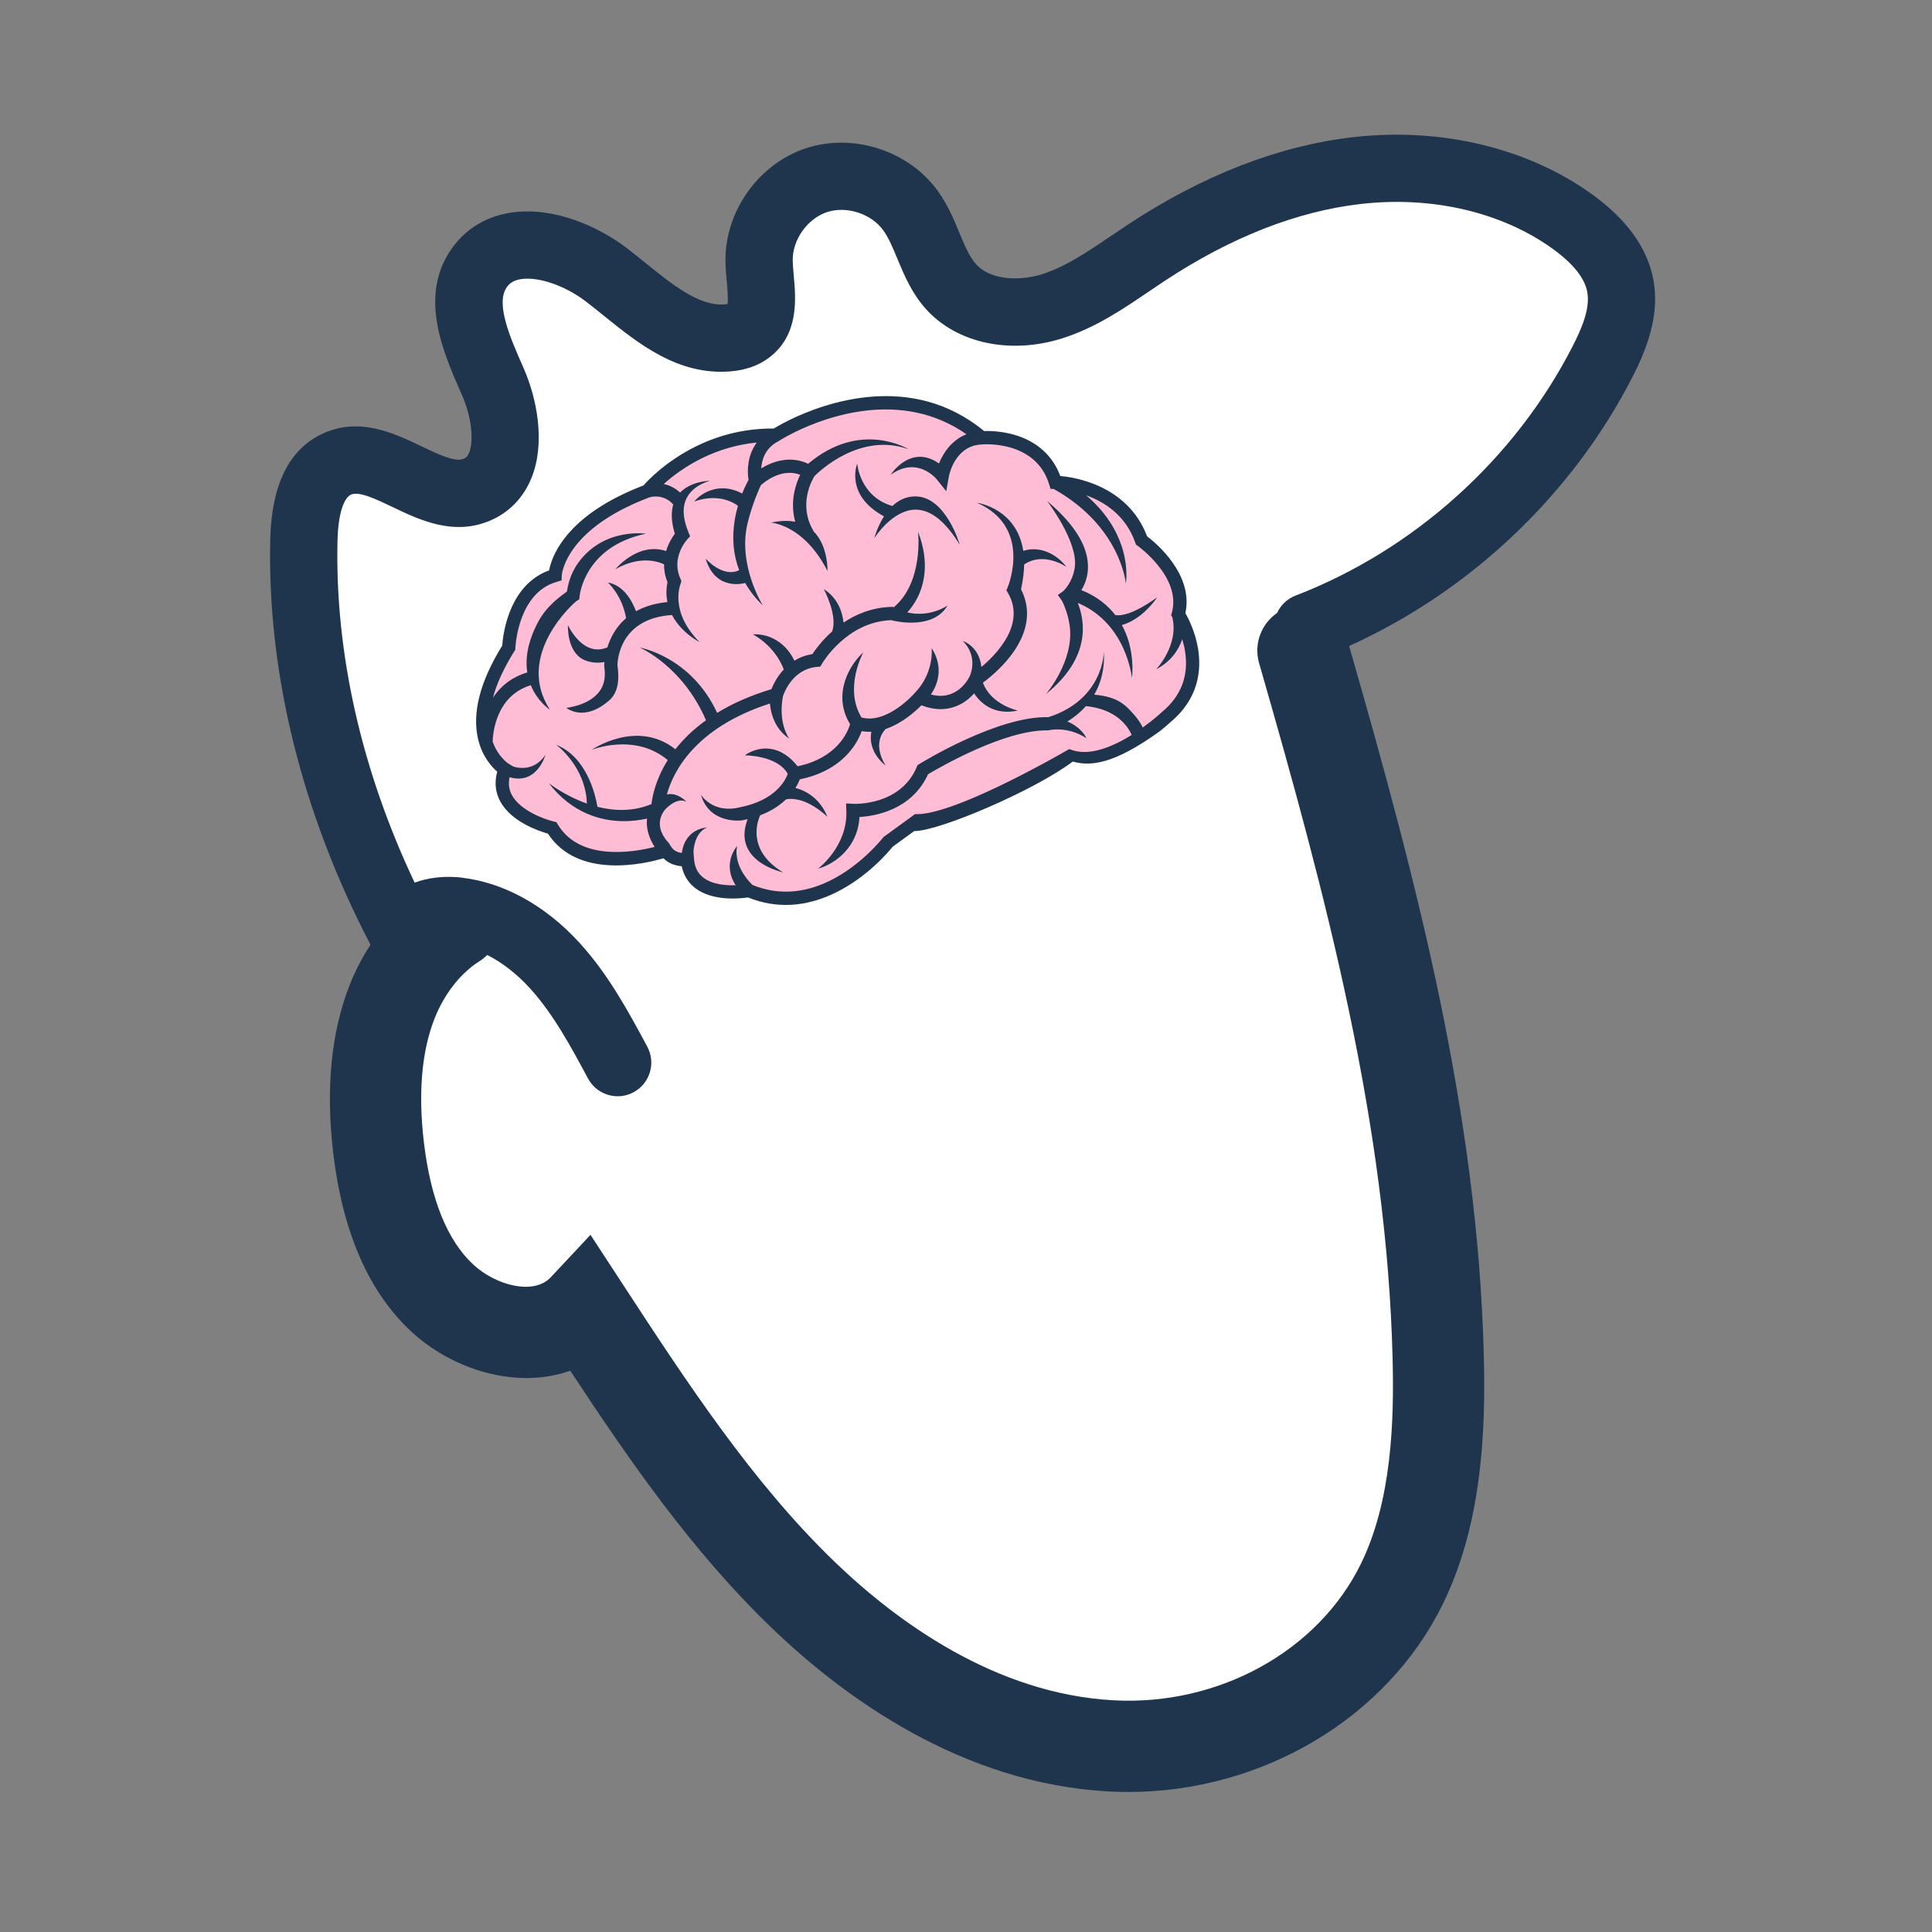<svg xmlns="http://www.w3.org/2000/svg" viewBox="0 0 170.079 170.079">
<rect x="0" y="0" width="170.079" height="170.079" fill="#808080" stroke="none"/>
<g>
	<path clip-path="url(#SVGID_2_)" fill="#FFFFFF" d="M114.849,55.67c2.327,9.693,4.653,19.387,6.98,29.08
		c2.091,8.714,4.193,17.494,4.561,26.447c0.321,7.843-0.706,15.74-3.025,23.24c-2.387,7.722-6.864,15.673-14.519,18.269
		c-3.193,1.083-6.659,1.115-10.006,0.697c-10.2-1.273-19.554-6.599-27.269-13.394c-7.716-6.794-15.156-16.19-21.374-24.377
		c-2.207,0.991-4.684,2.002-6.972,1.215c-1.788-0.614-3.038-2.196-4.184-3.7c-2.707-3.554-5.527-7.405-5.758-11.866
		c-0.058-1.113,0.052-2.229,0.161-3.34c0.403-4.103,2.628-9.985,1.896-14.042c-1.657-9.176-4.254-18.182-7.737-26.831
		c-1.03-2.557-2.154-5.159-2.233-7.915c-0.079-2.756,1.162-5.753,3.683-6.867c1.404-0.62,2.998-0.587,4.532-0.542
		c3.431,0.099,6.862,0.198,10.293,0.298c-1.005-5.065-1.66-10.199-1.961-15.354c-0.066-1.141-0.07-2.414,0.7-3.258
		c0.911-0.999,2.478-0.948,3.815-0.743c5.503,0.846,10.795,3.025,15.298,6.298c2.036,1.48,5.406-2.514,5.71-5.012
		c0.303-2.498-0.008-5.406,1.817-7.139c2.2-2.089,5.941-0.855,8.143,1.231s3.753,4.904,6.356,6.461
		c3.039,1.817,6.942,1.523,10.266,0.302c3.323-1.22,6.27-3.263,9.403-4.913c6.354-3.344,13.554-5.065,20.732-4.955
		c7.492,0.115,16.234,3.536,17.631,10.897c1.017,5.347-2.327,10.519-5.992,14.542C130.037,46.723,122.563,51.976,114.849,55.67"/>
	<path clip-path="url(#SVGID_2_)" fill="#1E354D" d="M145.546,24.595c-0.52-2.742-2.307-5.242-5.313-7.431
		c-5.674-4.131-13.381-5.984-21.147-5.084c-6.541,0.758-13.203,3.348-19.803,7.698c-0.487,0.322-0.974,0.652-1.46,0.982
		c-2.06,1.398-4.006,2.719-6.089,3.379c-1.873,0.595-4.488,0.574-5.802-0.873c-0.592-0.653-1.001-1.636-1.474-2.774
		c-0.483-1.163-1.03-2.481-1.913-3.699c-2.57-3.543-7.45-5.115-11.606-3.738c-4.155,1.377-7.13,5.554-7.074,9.932
		c0.008,0.619,0.062,1.22,0.115,1.8c0.053,0.593,0.139,1.537,0.067,1.979c-0.057,0.011-0.134,0.021-0.231,0.029
		c-2.242,0.18-4.534-1.665-6.952-3.616c-0.562-0.454-1.144-0.923-1.73-1.37c-2.423-1.845-6.337-3.629-10.062-3.104
		c-2.152,0.304-3.947,1.348-5.188,3.018c-3.112,4.188-0.909,9.202,0.7,12.864l0.105,0.237c0.796,1.816,1.053,3.93,0.611,5.027
		c-0.151,0.375-0.324,0.473-0.489,0.541c-0.757,0.313-2.256-0.405-3.706-1.1c-2.423-1.161-5.439-2.606-8.675-1.128
		c-2.965,1.353-4.525,4.481-4.637,9.297c-0.274,11.798,2.78,24.127,8.824,35.704c-0.704,1.087-1.321,2.252-1.813,3.492
		c-1.652,4.159-2.144,9.168-1.463,14.889c0.826,6.922,3.122,12.184,6.825,15.637c3.67,3.423,9.332,5.156,14.036,3.483
		c5.213,7.923,10.735,15.899,17.688,22.6c6.441,6.208,16.83,13.753,29.736,14.441c0.571,0.031,1.14,0.046,1.708,0.046
		c11.793-0.001,22.775-6.509,27.695-16.571c3.485-7.129,3.753-15.362,3.599-21.739c-0.521-21.368-5.887-41.802-11.861-62.575
		c10.627-4.796,19.621-13.291,24.935-23.665C144.882,30.897,146.158,27.835,145.546,24.595 M138.432,30.503
		c-5.086,9.929-13.973,17.922-24.384,21.93c-0.75,0.289-1.313,0.852-1.623,1.528c-1.385,0.954-2.074,2.716-1.583,4.42
		c5.906,20.494,11.25,40.601,11.753,61.257c0.133,5.463-0.063,12.447-2.784,18.014c-3.759,7.689-12.508,12.525-21.756,12.032
		c-10.436-0.559-19.132-6.945-24.59-12.205c-7.26-6.996-13.067-15.889-18.684-24.488l-2.8-4.286l-3.498,3.739
		c-1.497,1.601-4.844,0.721-6.837-1.138c-2.276-2.123-3.731-5.728-4.326-10.712c-0.521-4.378-0.201-8.068,0.952-10.973
		c0.848-2.135,2.277-3.955,3.923-4.993c0.259-0.163,0.489-0.353,0.697-0.56c1.301,0.66,2.573,1.635,3.734,2.904
		c2.071,2.264,3.632,5.167,5.142,7.974c0.534,0.994,1.555,1.559,2.609,1.559c0.474,0,0.954-0.113,1.4-0.354
		c1.44-0.774,1.979-2.569,1.205-4.009c-1.681-3.126-3.42-6.358-5.988-9.167c-2.973-3.25-6.611-5.261-10.287-5.705
		c-0.132-0.022-0.264-0.038-0.398-0.046c-0.007-0.001-0.015-0.002-0.022-0.003c-0.006-0.001-0.013,0-0.019-0.001
		c-0.058-0.003-0.116-0.005-0.174-0.006c-1.18-0.079-2.442,0.066-3.593,0.485c-4.679-9.879-7.019-20.216-6.789-30.102
		c0.061-2.618,0.648-3.808,1.176-4.049c0.717-0.328,2.213,0.389,3.659,1.082c2.375,1.137,5.329,2.552,8.525,1.232
		c1.718-0.71,3.005-2.024,3.72-3.801c1.248-3.099,0.466-6.999-0.682-9.617l-0.105-0.24c-1.082-2.462-2.428-5.526-1.369-6.951
		c0.196-0.265,0.518-0.582,1.265-0.688c1.531-0.217,3.853,0.587,5.646,1.953c0.52,0.396,1.044,0.819,1.599,1.267
		c3.064,2.471,6.541,5.277,11.136,4.91c1.364-0.108,2.523-0.52,3.444-1.225c2.622-2.007,2.338-5.143,2.15-7.218
		c-0.044-0.49-0.085-0.953-0.091-1.344c-0.023-1.806,1.302-3.667,3.017-4.235c1.714-0.568,3.889,0.131,4.95,1.594
		c0.475,0.655,0.846,1.548,1.238,2.494c0.598,1.439,1.276,3.07,2.558,4.483c2.712,2.987,7.414,3.983,11.975,2.537
		c2.906-0.921,5.305-2.55,7.625-4.125c0.464-0.315,0.927-0.629,1.394-0.937c5.818-3.835,11.613-6.109,17.226-6.76
		c6.305-0.73,12.495,0.723,16.982,3.989c1.747,1.273,2.751,2.533,2.979,3.745C140.006,27.16,139.229,28.948,138.432,30.503"/>
	<path clip-path="url(#SVGID_2_)" fill="#FFBDD5" d="M100.488,47.573c-1.751-5.023-7.572-5.111-7.572-5.111
		c-1.35-4.409-6.483-3.921-6.483-3.921c-8.007-6.825-18.16-0.23-18.16-0.23c-7.165-0.139-11.278,4.917-11.278,4.917
		c-8.047,3.029-8.123,7.426-8.123,7.426c-3.919,1.108-4.084,6.36-4.084,6.36c-4.951,7.9-0.331,10.706-0.331,10.706
		c-1.457,3.857,4.152,5.165,4.152,5.165c2.732,4.542,10.001,1.995,10.001,1.995c0.629,0.98,1.907,0.789,1.907,0.789
		c0.296,3.708,5.394,2.732,5.394,2.732c6.777,2.865,12.267-4.286,12.267-4.286l2.564-1.864c0,0,2.619,0.626,13.54-5.546
		c0,0,3.211,1.031,7.132-2.536c0.757-0.578,1.229-1.024,1.229-1.024c4.55-3.749,1.088-9.078,1.088-9.078
		C104.69,50.524,100.488,47.573,100.488,47.573"/>
	<path clip-path="url(#SVGID_2_)" fill="#1F354D" d="M100.977,47.208c-0.798-2.133-2.427-3.728-4.72-4.618
		c-1.226-0.476-2.337-0.634-2.915-0.686c-0.671-1.791-2.049-3.037-4.008-3.616c-1.17-0.346-2.233-0.359-2.704-0.343
		c-6.421-5.299-14.104-2.454-17.129-0.972c-0.679,0.333-1.16,0.612-1.391,0.752c-2.372-0.019-4.662,0.504-6.811,1.556
		c-2.641,1.294-4.237,2.983-4.651,3.454c-0.701,0.268-1.369,0.558-1.989,0.861c-5.089,2.493-6.113,5.508-6.319,6.616
		c-0.179,0.066-0.354,0.14-0.522,0.222c-3.106,1.521-3.545,5.526-3.604,6.399c-1.955,3.162-2.67,5.934-2.124,8.24
		c0.361,1.525,1.193,2.435,1.684,2.859c-0.256,0.93-0.17,1.804,0.257,2.604c0.967,1.812,3.424,2.633,4.206,2.854
		c2.659,4.059,8.568,2.643,10.169,2.167c0.501,0.511,1.146,0.664,1.607,0.7c0.17,0.805,0.574,1.456,1.205,1.937
		c1.536,1.169,3.946,0.911,4.624,0.809c2.498,1.007,5.092,0.865,7.713-0.418c2.809-1.376,4.687-3.616,5.031-4.046l1.896-1.378
		c2.175,0.026,10.639-3.606,13.955-6.118c1.579,0.426,3.568,0.27,7.641-2.651c0.528-0.42,0.872-0.736,0.949-0.809
		c2.553-2.111,2.736-4.687,2.441-6.478c-0.244-1.483-0.845-2.66-1.115-3.133C105.088,50.558,101.755,47.799,100.977,47.208
		 M102.271,62.696l-0.028,0.025c-0.011,0.01-0.661,0.618-1.64,1.323c-0.164-0.328-0.407-0.726-0.766-1.125
		c-0.705-0.787-1.358-1.584-3.51-1.766c0.568-0.974,0.938-2.221,0.854-3.808c0,0,0.007,4.22-4.884,5.789
		c-4.441-0.126-11.085,3.951-11.365,4.125l-0.159,0.097l-0.072,0.171c-1.437,3.393-5.415,3.243-5.582,3.235l-0.638-0.033
		l0.025,0.638c0.123,3.153-2.486,5.098-2.486,5.098c0.24-0.062,0.517-0.163,0.809-0.306c1.217-0.597,2.699-1.925,2.837-4.239
		c1.352-0.076,4.583-0.597,6.032-3.761c1.013-0.604,6.822-3.965,10.566-3.859c0,0,1.634-0.447,3.375,0.685
		c0,0-0.367-0.921-1.672-1.47c0.529-0.326,1.11-0.769,1.631-1.357c2.721,0.279,3.711,1.816,4.028,2.542
		c-0.386,0.24-0.797,0.475-1.225,0.684c-1.612,0.79-2.968,1.006-4.027,0.643l-0.252-0.086l-0.231,0.134
		c-0.023,0.015-2.461,1.432-5.309,2.827c-4.697,2.301-6.853,2.774-7.835,2.766l-0.193-0.001l-2.787,2.027l-0.051,0.066
		c-0.019,0.024-1.865,2.403-4.674,3.778c-2.324,1.139-4.613,1.26-6.805,0.365c-1.797-1.795-1.36-3.363-1.34-3.43
		c0,0-1.387,1.51-0.135,3.457c-0.854,0.03-2.047-0.061-2.839-0.665c-0.497-0.38-0.767-0.917-0.825-1.641L61.049,75
		c0,0,0.02-1.672,1.195-2.152c0,0-1.923,0.04-2.22,2.239c-0.298-0.037-0.69-0.157-0.924-0.522l-0.249-0.387
		c-0.062-0.065-1.337-1.316-0.458-2.689l0.09-0.141c0,0,1.025-1.245,1.954-0.767c0,0-0.77-0.853-1.731-0.644
		c0.548-1.986,2.456-5.866,9.073-8.005c0.075,0.876,0.414,2.222,1.704,3.098c0,0-1.014-1.31-0.557-3.739
		c0.063-0.2,0.808-2.388,2.989-2.581l0.303-0.027l0.151-0.264c0.022-0.037,2.147-3.676,6.07-3.824
		c0.592,0.149,3.726,0.822,4.981-1.295c0,0-1.521,1.091-3.546,0.613c0.286-0.316,0.613-0.748,0.892-1.299
		c0.593-1.171,1.083-3.129,0.053-5.81c0,0,0.514,4.433-2.136,6.654c-0.006-0.003-0.013-0.006-0.019-0.009l-0.085-0.025l-0.089,0.003
		c-1.717,0.043-3.128,0.639-4.23,1.38c-0.104-0.932-0.496-2.156-1.737-2.944c0,0,1.249,2.32,0.73,3.726
		c-0.893,0.793-1.474,1.595-1.737,1.995c-0.618,0.095-1.141,0.305-1.582,0.577c-0.962-2.005-2.755-2.403-3.654-2.309
		c0,0,1.891,0.922,2.72,3.079c-0.597,0.64-0.933,1.342-1.09,1.738c-1.931,0.58-3.5,1.304-4.778,2.086
		c-2.3-4.977-6.813-5.748-6.813-5.748c0.039,0.016,3.774,1.623,5.831,6.399c-1.175,0.846-2.049,1.729-2.695,2.553
		c-3.401-2.693-7.369,0.053-7.369,0.053c0.039-0.017,3.787-1.532,6.698,0.9c-0.012,0.02-0.026,0.041-0.038,0.061
		c-1.036,1.677-1.32,3.142-1.397,3.811c-1.636,0.686-3.304,0.608-4.755,0.239c-0.203-1.194-0.982-4.385-3.632-5.462
		c0,0,2.6,1.89,2.703,5.179c-1.976-0.701-3.363-1.805-3.363-1.805c2.082,2.698,4.644,3.312,6.427,3.351
		c0.877,0.02,1.649-0.093,2.236-0.224c-0.13,0.989,0.283,1.895,0.665,2.494c-1.87,0.474-6.569,1.275-8.522-1.972l-0.127-0.211
		l-0.24-0.056c-0.774-0.181-2.945-0.952-3.681-2.331c-0.257-0.481-0.322-0.997-0.202-1.566c2.443,0.711,3.163-1.986,3.163-1.986
		c-1.105,1.706-2.848,1.039-2.848,1.039l-0.414-0.252c-0.01-0.005-0.914-0.591-1.389-1.931c0.014-0.618,0.235-4.021,3.357-4.969
		c0.593,1.455,1.684,2.158,1.684,2.158c-3.129-4.803,2.127-9.429,2.352-9.576l0.239-0.156l0.024-0.284
		c0.003-0.043,0.429-4.354,5.835-5.479c0,0-3.722-0.569-5.973,2.582c-0.731,1.021-0.903,2.049-0.985,2.516
		c-0.48,0.352-1.753,1.21-2.52,2.649c-0.968,1.817-1.147,3.301-0.967,4.466c-1.452,0.432-2.403,1.289-3.027,2.233
		c0.344-1.266,0.978-2.646,1.893-4.107l0.084-0.134l0.005-0.156c0.002-0.042,0.174-4.187,2.96-5.552
		c0.221-0.108,0.456-0.197,0.699-0.266l0.409-0.121l0.015-0.425c0.002-0.032,0.185-3.315,5.718-6.025
		c0.624-0.306,1.302-0.597,2.015-0.866c0.098-0.03,1.215-0.344,2.08,0.635c-0.189,0.642-0.188,1.48,0.14,2.575
		c-0.227,0.308-0.561,0.839-0.766,1.519c-2.511-0.827-4.472,1.614-4.472,1.614c0.023-0.015,2.162-1.409,4.288-0.444
		c-0.005,0.489,0.079,1.018,0.304,1.572c-0.129,0.643-0.115,1.226-0.009,1.751c-1.137,0.111-2.04,0.407-2.76,0.809
		c-0.363-0.954-1.108-2.291-2.478-2.529c0,0,1.244,1.094,1.605,3.136c-0.917,0.787-1.399,1.76-1.651,2.573
		c-0.524,0.217-1.018,0.239-1.497,0.07c-1.239-0.437-1.966-2.005-1.974-2.02l0.001,0.001c0,0-0.131,2.51,1.579,3.117
		c0.531,0.189,1.077,0.229,1.631,0.122c-0.019,0.214-0.019,0.344-0.018,0.352l0.006,0.078c0.141,0.905-0.012,1.63-0.47,2.215
		c-0.937,1.2-2.846,1.385-2.865,1.387c0,0,1.528,1.315,3.78-0.662c0.795-0.698,0.893-1.866,0.715-3.074
		c0.005-0.43,0.186-4.139,4.803-4.435c0.83,1.59,2.425,2.383,2.425,2.383c-2.708-2.736-1.678-5.077-1.649-5.193l0.05-0.199
		L59.9,50.946c-0.846-1.847,0.542-3.395,0.6-3.458l0.255-0.274l-0.144-0.347c-0.51-1.229-0.562-2.252-0.153-3.041
		c0.603-1.165,2.049-1.501,2.064-1.504c0,0-1.654,0.002-2.649,1.04c-0.474-0.435-0.981-0.653-1.445-0.752
		c0.74-0.662,1.884-1.545,3.384-2.28c1.533-0.751,3.144-1.21,4.806-1.371c-0.804,1.096-0.867,2.441-0.721,3.289
		c-0.128,0.232-0.342,0.646-0.561,1.196c-1.993-1.061-3.608-0.048-4.23,0.715c0,0,2.095-0.903,3.857,0.369
		c-0.114,0.392-0.215,0.819-0.289,1.274c-0.255,1.568-0.116,3.046,0.395,4.393c-1.442,0.709-2.956-1.024-2.956-1.024
		c0.888,2.956,3.484,2.148,3.484,2.148v-0.003c0.404,0.709,0.923,1.373,1.557,1.983c0,0-2.248-3.569-1.335-7.273
		c0.421-1.706,1.039-3.056,1.165-3.319c0.324-0.291,1.834-1.529,3.456-0.912c-0.388,0.804-0.927,2.361-0.435,4.137
		c-0.581-0.114-1.28-0.106-2.123,0.078c0,0,1.259,0.074,2.711,1.298c0.007,0.012,0.012,0.023,0.019,0.035l0.012-0.007
		c0.74,0.63,1.526,1.558,2.221,2.928c0,0,0.072-2.221-1.243-3.51l0.013-0.008c-1.384-2.325-0.117-4.51,0.088-4.834
		c0.361-0.366,4.002-3.901,8.271-2.367c0,0-4.219-2.625-8.829,1.282c-1.534-0.73-3.081-0.242-4.133,0.406
		c0.046-0.738,0.332-1.724,1.407-2.335l0.021,0.001l0.15-0.098c0.006-0.003,0.534-0.344,1.424-0.78
		c2.692-1.318,9.331-3.8,15.062,0.208c-1.269,0.5-2.027,1.603-2.415,2.568c-2.507-1.753-4.259,1.001-4.259,1.001
		c2.296-1.641,3.918,0.223,4.094,0.439l0.804,1.006l0.226-1.269c0.019-0.109,0.491-2.611,2.708-2.835l0.009,0.006l0.246-0.023
		c0.046-0.004,4.675-0.397,5.869,3.511l0.124,0.406l0.278,0.005c5.927,3.317,6.351,8.326,6.351,8.326
		c0.011-0.06,0.243-1.475-0.387-3.348c-0.418-1.242-1.291-2.874-3.105-4.419c1.604,0.579,3.481,1.758,4.319,4.163L100,47.942
		l0.152,0.107c0.039,0.028,3.855,2.764,3.015,5.865l-0.069,0.251l0.096,0.147c0.625,2.483-1.413,4.606-1.413,4.606
		c1.276-0.66,1.961-1.667,2.296-2.643c0.097,0.314,0.181,0.656,0.24,1.019C104.674,59.466,103.985,61.282,102.271,62.696"/>
	<path clip-path="url(#SVGID_2_)" fill="#1F354D" d="M84.491,47.958c0,0-1.199-4.211-3.871-4.259
		c-0.856-0.015-1.535,0.346-2.063,0.846c-2.883-0.843-3.093-3.732-3.093-3.732c-0.012,0.028-1.111,2.774,2.355,4.643
		c-0.603,0.945-0.849,1.918-0.849,1.918c0.015-0.025,1.592-2.518,3.65-2.509C81.942,44.872,83.244,45.912,84.491,47.958"/>
	<path clip-path="url(#SVGID_2_)" fill="#1F354D" d="M101.878,52.571c0,0-2.328,1.791-3.691,1.577
		c-0.658-0.851-1.612-1.649-2.991-2.199c0.292-0.476,0.549-1.112,0.579-1.903c0.07-1.873-1.14-3.873-3.597-5.942
		c0,0,2.781,3.612,2.432,5.879c-0.201,1.305-0.978,2.03-1.014,2.057l-0.474,0.342l0.343,0.473c0.006,0.009,0.514,0.91,0.698,2.208
		c0.444,3.098-2.084,6.035-2.084,6.035c4.015-3.235,3.422-6.486,2.8-8.019c4.307,1.791,4.766,6.602,4.766,6.602
		c0.009-0.063,0.212-1.544-0.302-3.26c-0.131-0.438-0.318-0.914-0.582-1.395c0.243-0.069,0.474-0.16,0.692-0.267
		C100.91,54.046,101.827,52.65,101.878,52.571"/>
	<path clip-path="url(#SVGID_2_)" fill="#1F354D" d="M89.884,51.875c0.181-0.81,0.266-1.535,0.273-2.183
		c1.751-1.175,3.721,0.214,3.721,0.214c-0.564-0.779-2.022-1.963-3.798-1.414c-0.574-3.756-4.074-4.233-4.074-4.233
		c4.832,2.129,2.791,7.225,2.702,7.44l-0.111,0.266l0.144,0.25c1.555,2.695-0.933,5.313-2.344,6.5
		c-0.201-1.85-1.639-2.288-1.639-2.288c1.394,1.384,0.636,3.039,0.636,3.039l-0.071,0.147c-0.047,0.097-1.069,2.148-3.372,1.525
		c0.648-0.949,1.113-2.468,0.059-4.088c0,0,0.245,1.887-1.189,3.629l-0.007-0.003l-0.29,0.336c-0.024,0.028-2.416,2.766-4.685,2.151
		c-1.577-2.601,0.163-5.737,0.163-5.737c-1.138,1.022-2.796,3.627-1.168,6.331c-0.207,0.7-1.138,2.965-4.621,3.702
		c-0.696-0.884-1.491-1.4-2.366-1.532c-1.285-0.194-2.24,0.537-2.28,0.568c0,0,2.881-0.008,3.78,1.633
		c-0.194,0.543-1.067,2.336-4.25,2.948c-2.362,0.574-3.395-1.114-3.395-1.114c0.769,2.65,3.615,2.259,3.615,2.259
		c0.172-0.033,0.337-0.07,0.498-0.109c-1.423,3.751,3.118,4.682,3.118,4.682c-3.52-2.106-2.01-5.024-2.01-5.024
		c0.231-0.088,0.449-0.181,0.652-0.281c0.687-0.337,1.218-0.73,1.629-1.124c1.812-0.309,3.637,1.549,3.637,1.549
		c-0.644-1.591-1.825-2.294-2.818-2.548c0.186-0.294,0.309-0.557,0.387-0.756c0.837-0.172,1.551-0.423,2.16-0.722
		c2.121-1.039,2.971-2.651,3.29-3.524c0.286,0.051,0.57,0.067,0.849,0.054c-0.355,1.835,1.248,2.964,1.248,2.964
		c-1.283-2.087,0.02-3.21,0.02-3.21v-0.001c1.435-0.484,2.609-1.545,3.136-2.081c2.183,0.849,3.76-0.045,4.643-1.051
		c0.638,0.983,1.868,1.938,3.849,1.514c0,0-2.347-0.49-3.076-2.453c0.524-0.387,1.523-1.194,2.378-2.283
		C90.5,55.786,90.835,53.738,89.884,51.875"/>
</g>
</svg>
